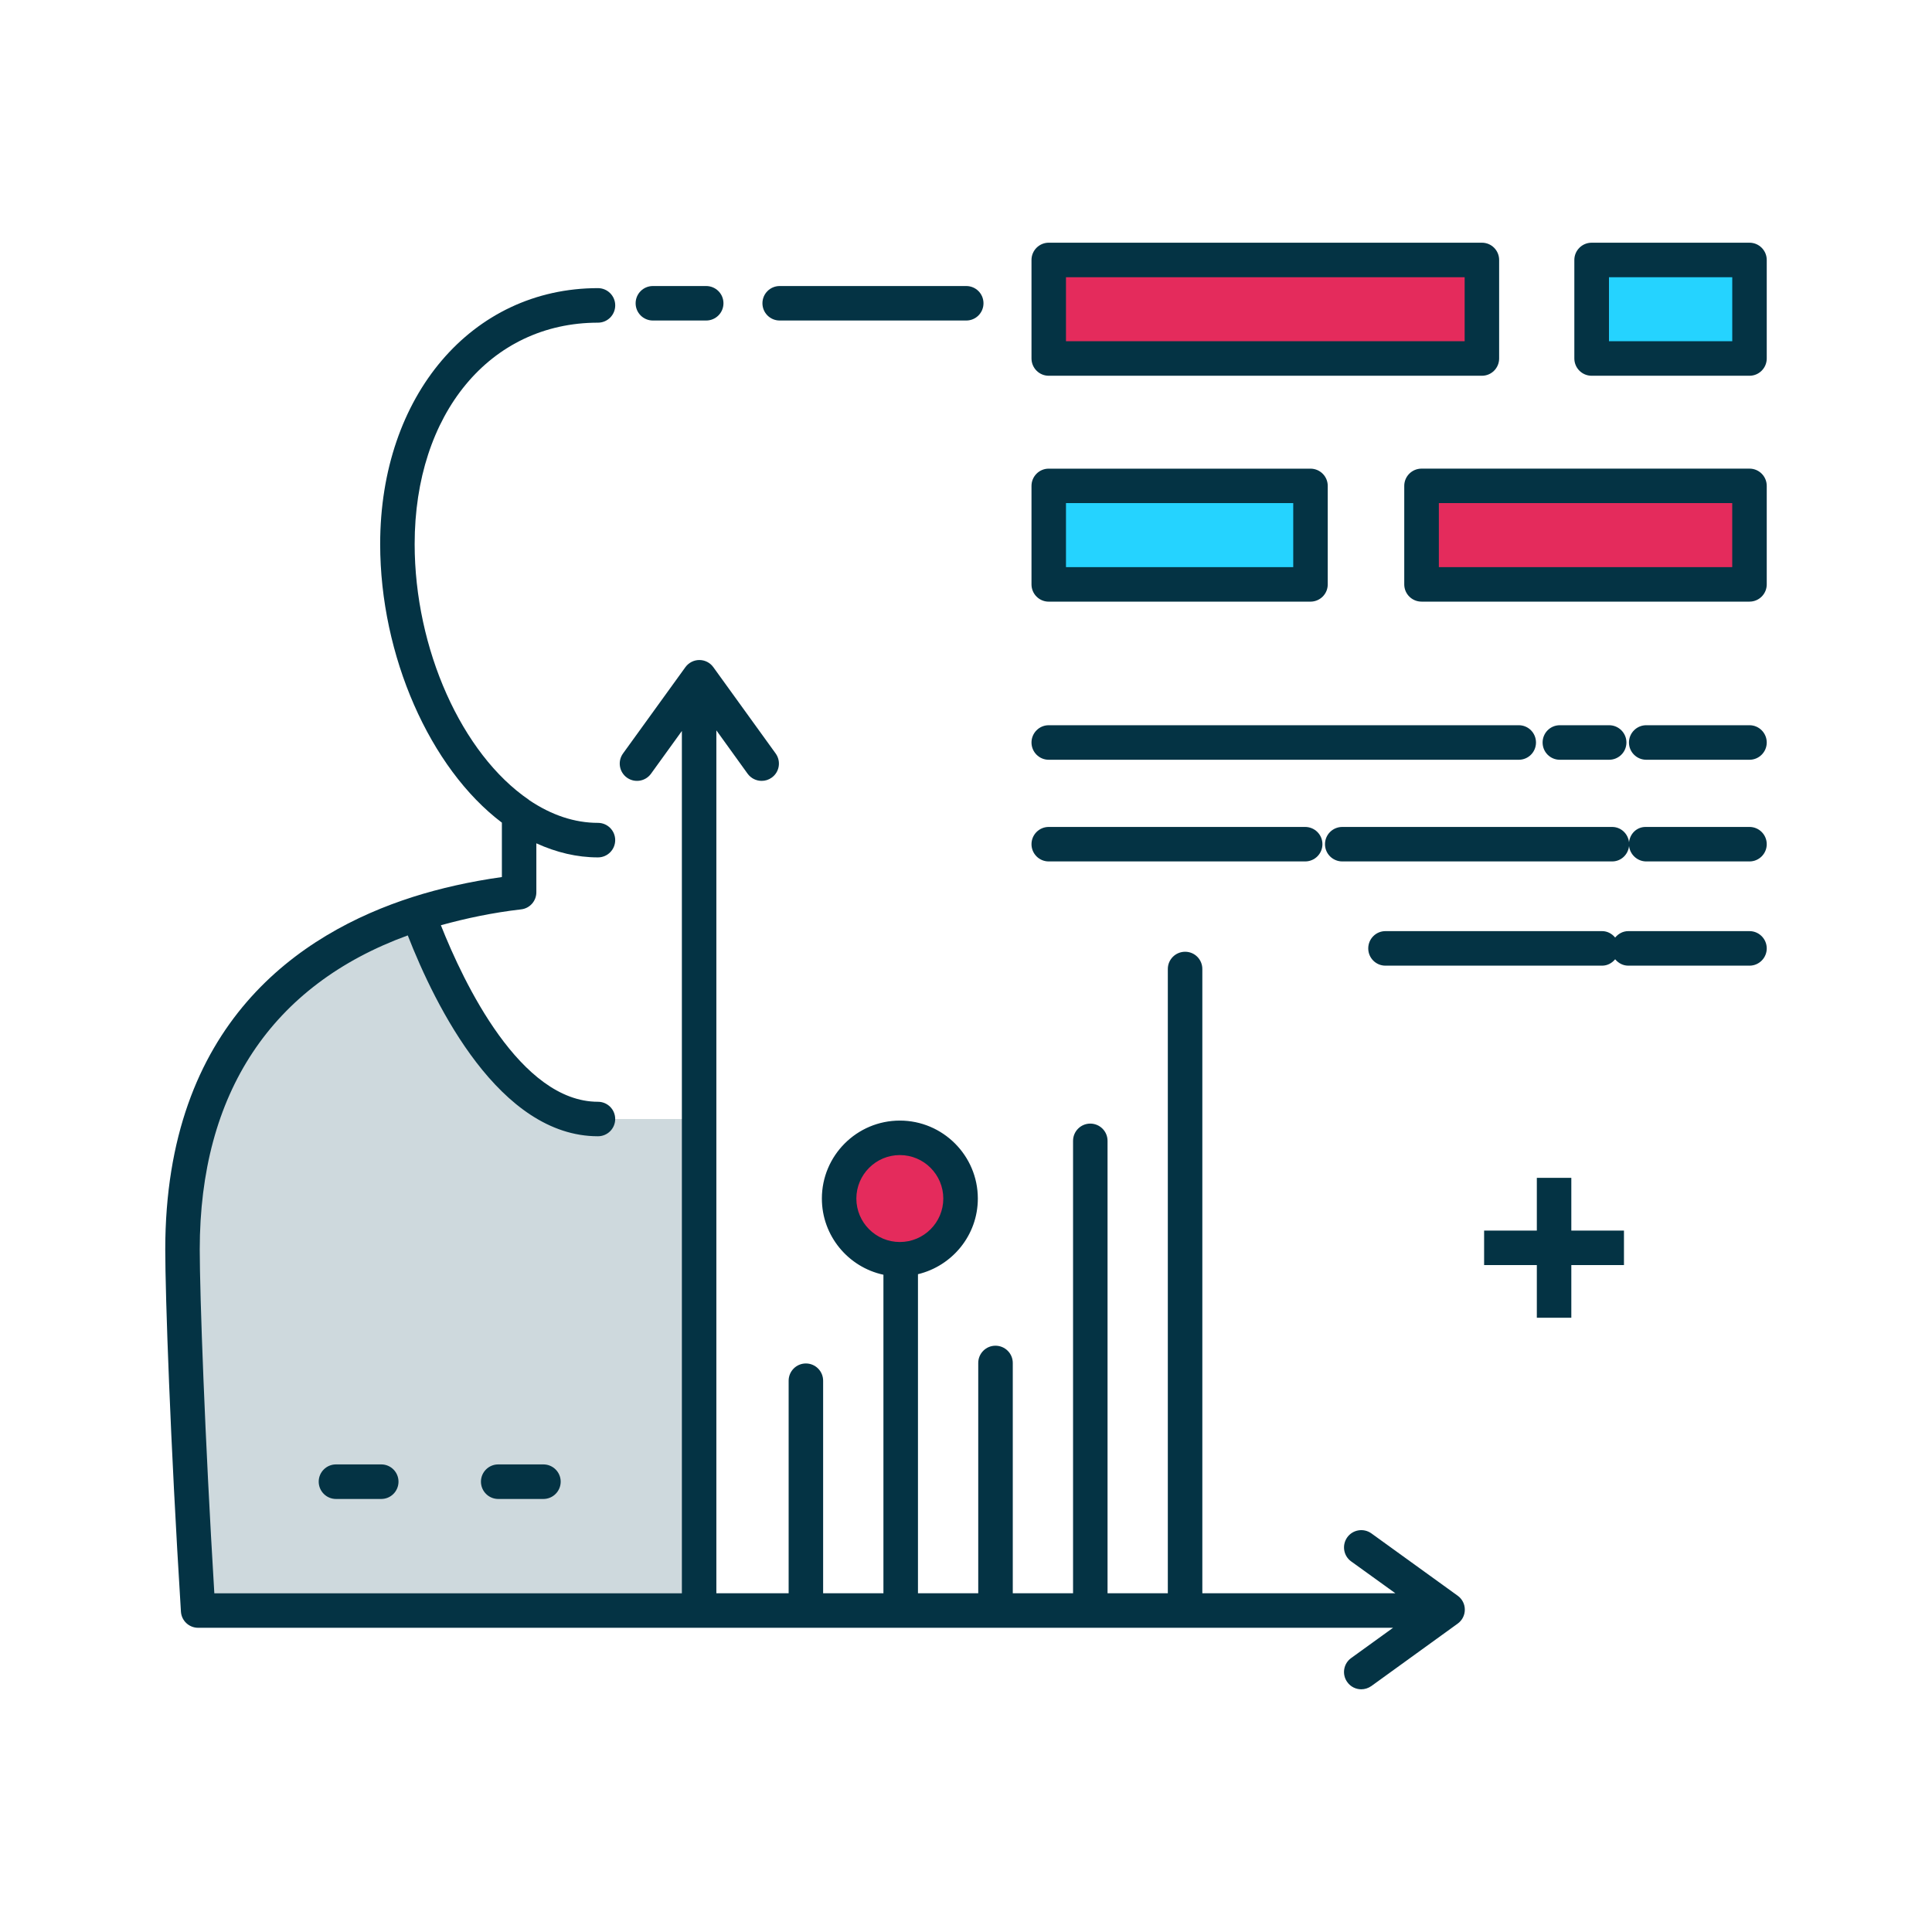 <?xml version="1.0" encoding="utf-8"?>
<!-- Generator: Adobe Illustrator 16.0.0, SVG Export Plug-In . SVG Version: 6.00 Build 0)  -->
<!DOCTYPE svg PUBLIC "-//W3C//DTD SVG 1.1//EN" "http://www.w3.org/Graphics/SVG/1.1/DTD/svg11.dtd">
<svg version="1.1" id="Capa_1" xmlns="http://www.w3.org/2000/svg" xmlns:xlink="http://www.w3.org/1999/xlink" x="0px" y="0px"
	 width="80px" height="80px" viewBox="0 0 80 80" enable-background="new 0 0 80 80" xml:space="preserve">
<g>
	<g>
		<rect x="58.863" y="20.119" fill="#E42B5C" width="13.582" height="4.079"/>
	</g>
	<g>
		<rect x="65.906" y="10.764" fill="#25D3FF" width="6.539" height="4.079"/>
	</g>
	<g>
		<rect x="43.424" y="10.764" fill="#E42B5C" width="17.94" height="4.079"/>
	</g>
	<g>
		<rect x="43.424" y="20.119" fill="#25D3FF" width="10.839" height="4.079"/>
	</g>
	<g>
		<circle fill="#E42B5C" cx="37.26" cy="49.63" r="2.515"/>
	</g>
	<g>
		<path fill="#CED9DD" d="M28.95,46.337v20.352H8.204C7.782,59.953,7.559,53.724,7.559,51.74c0-7.934,4.175-12.133,9.747-13.916
			c0.927,2.564,3.514,8.512,7.454,8.512H28.95z"/>
	</g>
	<g>
		<path fill="#043344" d="M72.445,10.05h-6.539c-0.395,0-0.716,0.321-0.716,0.714v4.079c0,0.396,0.321,0.716,0.716,0.716h6.539
			c0.391,0,0.712-0.321,0.712-0.716v-4.079C73.157,10.371,72.836,10.05,72.445,10.05z M71.729,14.129h-5.105V11.48h5.105V14.129z"/>
		<path fill="#043344" d="M72.445,19.405H58.863c-0.395,0-0.716,0.319-0.716,0.714v4.079c0,0.396,0.321,0.714,0.716,0.714h13.582
			c0.391,0,0.712-0.319,0.712-0.714v-4.079C73.157,19.724,72.836,19.405,72.445,19.405z M71.729,23.484H59.58v-2.651h12.148V23.484z
			"/>
		<path fill="#043344" d="M43.424,24.913h10.839c0.395,0,0.716-0.319,0.716-0.714v-4.079c0-0.395-0.321-0.714-0.716-0.714H43.424
			c-0.392,0-0.712,0.319-0.712,0.714v4.079C42.712,24.594,43.032,24.913,43.424,24.913z M44.14,20.833h9.41v2.651h-9.41V20.833z"/>
		<path fill="#043344" d="M43.424,15.559h17.94c0.395,0,0.712-0.321,0.712-0.716v-4.079c0-0.393-0.317-0.714-0.712-0.714h-17.94
			c-0.392,0-0.712,0.321-0.712,0.714v4.079C42.712,15.238,43.032,15.559,43.424,15.559z M44.14,11.48h16.508v2.649H44.14V11.48z"/>
		<path fill="#043344" d="M43.424,31.46H62.89c0.396,0,0.712-0.321,0.712-0.714c0-0.395-0.316-0.716-0.712-0.716H43.424
			c-0.392,0-0.712,0.321-0.712,0.716C42.712,31.14,43.032,31.46,43.424,31.46z"/>
		<path fill="#043344" d="M66.631,31.46c0.395,0,0.716-0.321,0.716-0.714c0-0.395-0.321-0.716-0.716-0.716h-2.043
			c-0.396,0-0.712,0.321-0.712,0.716c0,0.394,0.316,0.714,0.712,0.714H66.631z"/>
		<path fill="#043344" d="M72.445,30.03h-4.277c-0.395,0-0.716,0.321-0.716,0.716c0,0.394,0.321,0.714,0.716,0.714h4.277
			c0.391,0,0.712-0.321,0.712-0.714C73.157,30.351,72.836,30.03,72.445,30.03z"/>
		<path fill="#043344" d="M72.445,34.242h-4.305c-0.367,0-0.646,0.279-0.685,0.635c-0.042-0.356-0.334-0.635-0.7-0.635H55.581
			c-0.396,0-0.716,0.319-0.716,0.714c0,0.395,0.32,0.714,0.716,0.714h11.175c0.367,0,0.66-0.281,0.7-0.638
			c0.041,0.357,0.345,0.638,0.712,0.638h4.277c0.391,0,0.712-0.319,0.712-0.714C73.157,34.561,72.836,34.242,72.445,34.242z"/>
		<path fill="#043344" d="M72.445,38.556h-5.021c-0.222,0-0.412,0.107-0.544,0.266c-0.131-0.159-0.32-0.266-0.54-0.266h-8.972
			c-0.396,0-0.712,0.321-0.712,0.716c0,0.393,0.316,0.714,0.712,0.714h8.972c0.22,0,0.409-0.107,0.54-0.265
			c0.132,0.158,0.322,0.265,0.544,0.265h5.021c0.391,0,0.712-0.321,0.712-0.714C73.157,38.877,72.836,38.556,72.445,38.556z"/>
		<path fill="#043344" d="M43.424,35.67h10.619c0.396,0,0.716-0.319,0.716-0.714c0-0.396-0.32-0.714-0.716-0.714H43.424
			c-0.392,0-0.712,0.319-0.712,0.714C42.712,35.352,43.032,35.67,43.424,35.67z"/>
		<path fill="#043344" d="M56.786,63.494c-0.321-0.229-0.767-0.158-0.998,0.162c-0.23,0.321-0.16,0.768,0.16,0.998l1.832,1.32
			h-7.994v-25.85c0-0.395-0.317-0.714-0.712-0.714c-0.396,0-0.717,0.319-0.717,0.714v25.85h-2.496V47.24
			c0-0.395-0.32-0.714-0.716-0.714c-0.392,0-0.712,0.319-0.712,0.714v18.734h-2.496v-9.537c0-0.394-0.321-0.714-0.717-0.714
			c-0.394,0-0.713,0.32-0.713,0.714v9.537h-2.496V52.762c1.417-0.341,2.479-1.612,2.479-3.133c0-1.78-1.45-3.228-3.23-3.228
			s-3.228,1.447-3.228,3.228c0,1.547,1.095,2.843,2.549,3.155v13.19h-2.497v-8.802c0-0.393-0.319-0.714-0.714-0.714
			s-0.714,0.321-0.714,0.714v8.802h-2.993V30.242l1.295,1.797c0.141,0.192,0.358,0.295,0.581,0.295c0.145,0,0.29-0.043,0.417-0.135
			c0.321-0.23,0.393-0.677,0.163-0.998l-2.581-3.574c-0.133-0.186-0.348-0.297-0.579-0.297c-0.229,0-0.444,0.111-0.579,0.297
			l-2.583,3.574c-0.231,0.321-0.158,0.767,0.161,0.998c0.321,0.231,0.767,0.159,0.998-0.16l1.279-1.771v35.707H8.875
			C8.482,59.507,8.271,53.603,8.271,51.74c0-6.479,2.981-10.956,8.614-13.007c1.149,2.944,3.805,8.317,7.875,8.317
			c0.395,0,0.714-0.319,0.714-0.714c0-0.396-0.319-0.714-0.714-0.714c-3.215,0-5.557-4.922-6.504-7.31
			c1.041-0.287,2.141-0.521,3.323-0.657c0.36-0.041,0.63-0.346,0.63-0.71v-2.025c0.83,0.378,1.683,0.583,2.551,0.583
			c0.395,0,0.714-0.321,0.714-0.716c0-0.393-0.319-0.714-0.714-0.714c-0.964,0-1.921-0.318-2.846-0.94
			c-0.006-0.004-0.008-0.011-0.014-0.015c-2.786-1.902-4.73-6.257-4.73-10.59c0-5.397,3.122-9.167,7.591-9.167
			c0.395,0,0.714-0.321,0.714-0.716c0-0.393-0.319-0.714-0.714-0.714c-5.226,0-9.019,4.457-9.019,10.598
			c0,4.617,2.058,9.283,5.04,11.535v2.253c-1.311,0.184-2.551,0.462-3.694,0.826C12.415,38.638,6.843,42.385,6.843,51.74
			c0,1.87,0.207,7.929,0.649,14.994c0.023,0.375,0.334,0.669,0.712,0.669h49.48l-1.736,1.254c-0.32,0.23-0.391,0.677-0.16,0.995
			c0.137,0.194,0.356,0.298,0.579,0.298c0.145,0,0.29-0.045,0.419-0.135l3.572-2.583c0.188-0.135,0.297-0.35,0.297-0.579
			c0-0.23-0.109-0.445-0.297-0.579L56.786,63.494z M35.46,49.629c0-0.991,0.808-1.8,1.8-1.8c0.994,0,1.8,0.809,1.8,1.8
			c0,0.994-0.806,1.8-1.8,1.8C36.269,51.429,35.46,50.623,35.46,49.629z"/>
		<path fill="#043344" d="M27.034,13.272h2.207c0.395,0,0.716-0.319,0.716-0.714c0-0.396-0.321-0.714-0.716-0.714h-2.207
			c-0.395,0-0.714,0.319-0.714,0.714C26.32,12.953,26.639,13.272,27.034,13.272z"/>
		<path fill="#043344" d="M32.285,13.272h7.726c0.395,0,0.713-0.319,0.713-0.714c0-0.396-0.318-0.714-0.713-0.714h-7.726
			c-0.395,0-0.714,0.319-0.714,0.714C31.571,12.953,31.89,13.272,32.285,13.272z"/>
		<path fill="#043344" d="M13.913,60.638c-0.396,0-0.716,0.321-0.716,0.714c0,0.396,0.321,0.717,0.716,0.717h1.874
			c0.395,0,0.714-0.321,0.714-0.717c0-0.393-0.319-0.714-0.714-0.714H13.913z"/>
		<path fill="#043344" d="M20.631,60.638c-0.396,0-0.716,0.321-0.716,0.714c0,0.396,0.321,0.717,0.716,0.717h1.87
			c0.395,0,0.716-0.321,0.716-0.717c0-0.393-0.321-0.714-0.716-0.714H20.631z"/>
		<polygon fill="#043344" points="65.065,48.772 63.637,48.772 63.637,50.956 61.454,50.956 61.454,52.384 63.637,52.384 
			63.637,54.565 65.065,54.565 65.065,52.384 67.245,52.384 67.245,50.956 65.065,50.956 		"/>
	</g>
</g>
</svg>
